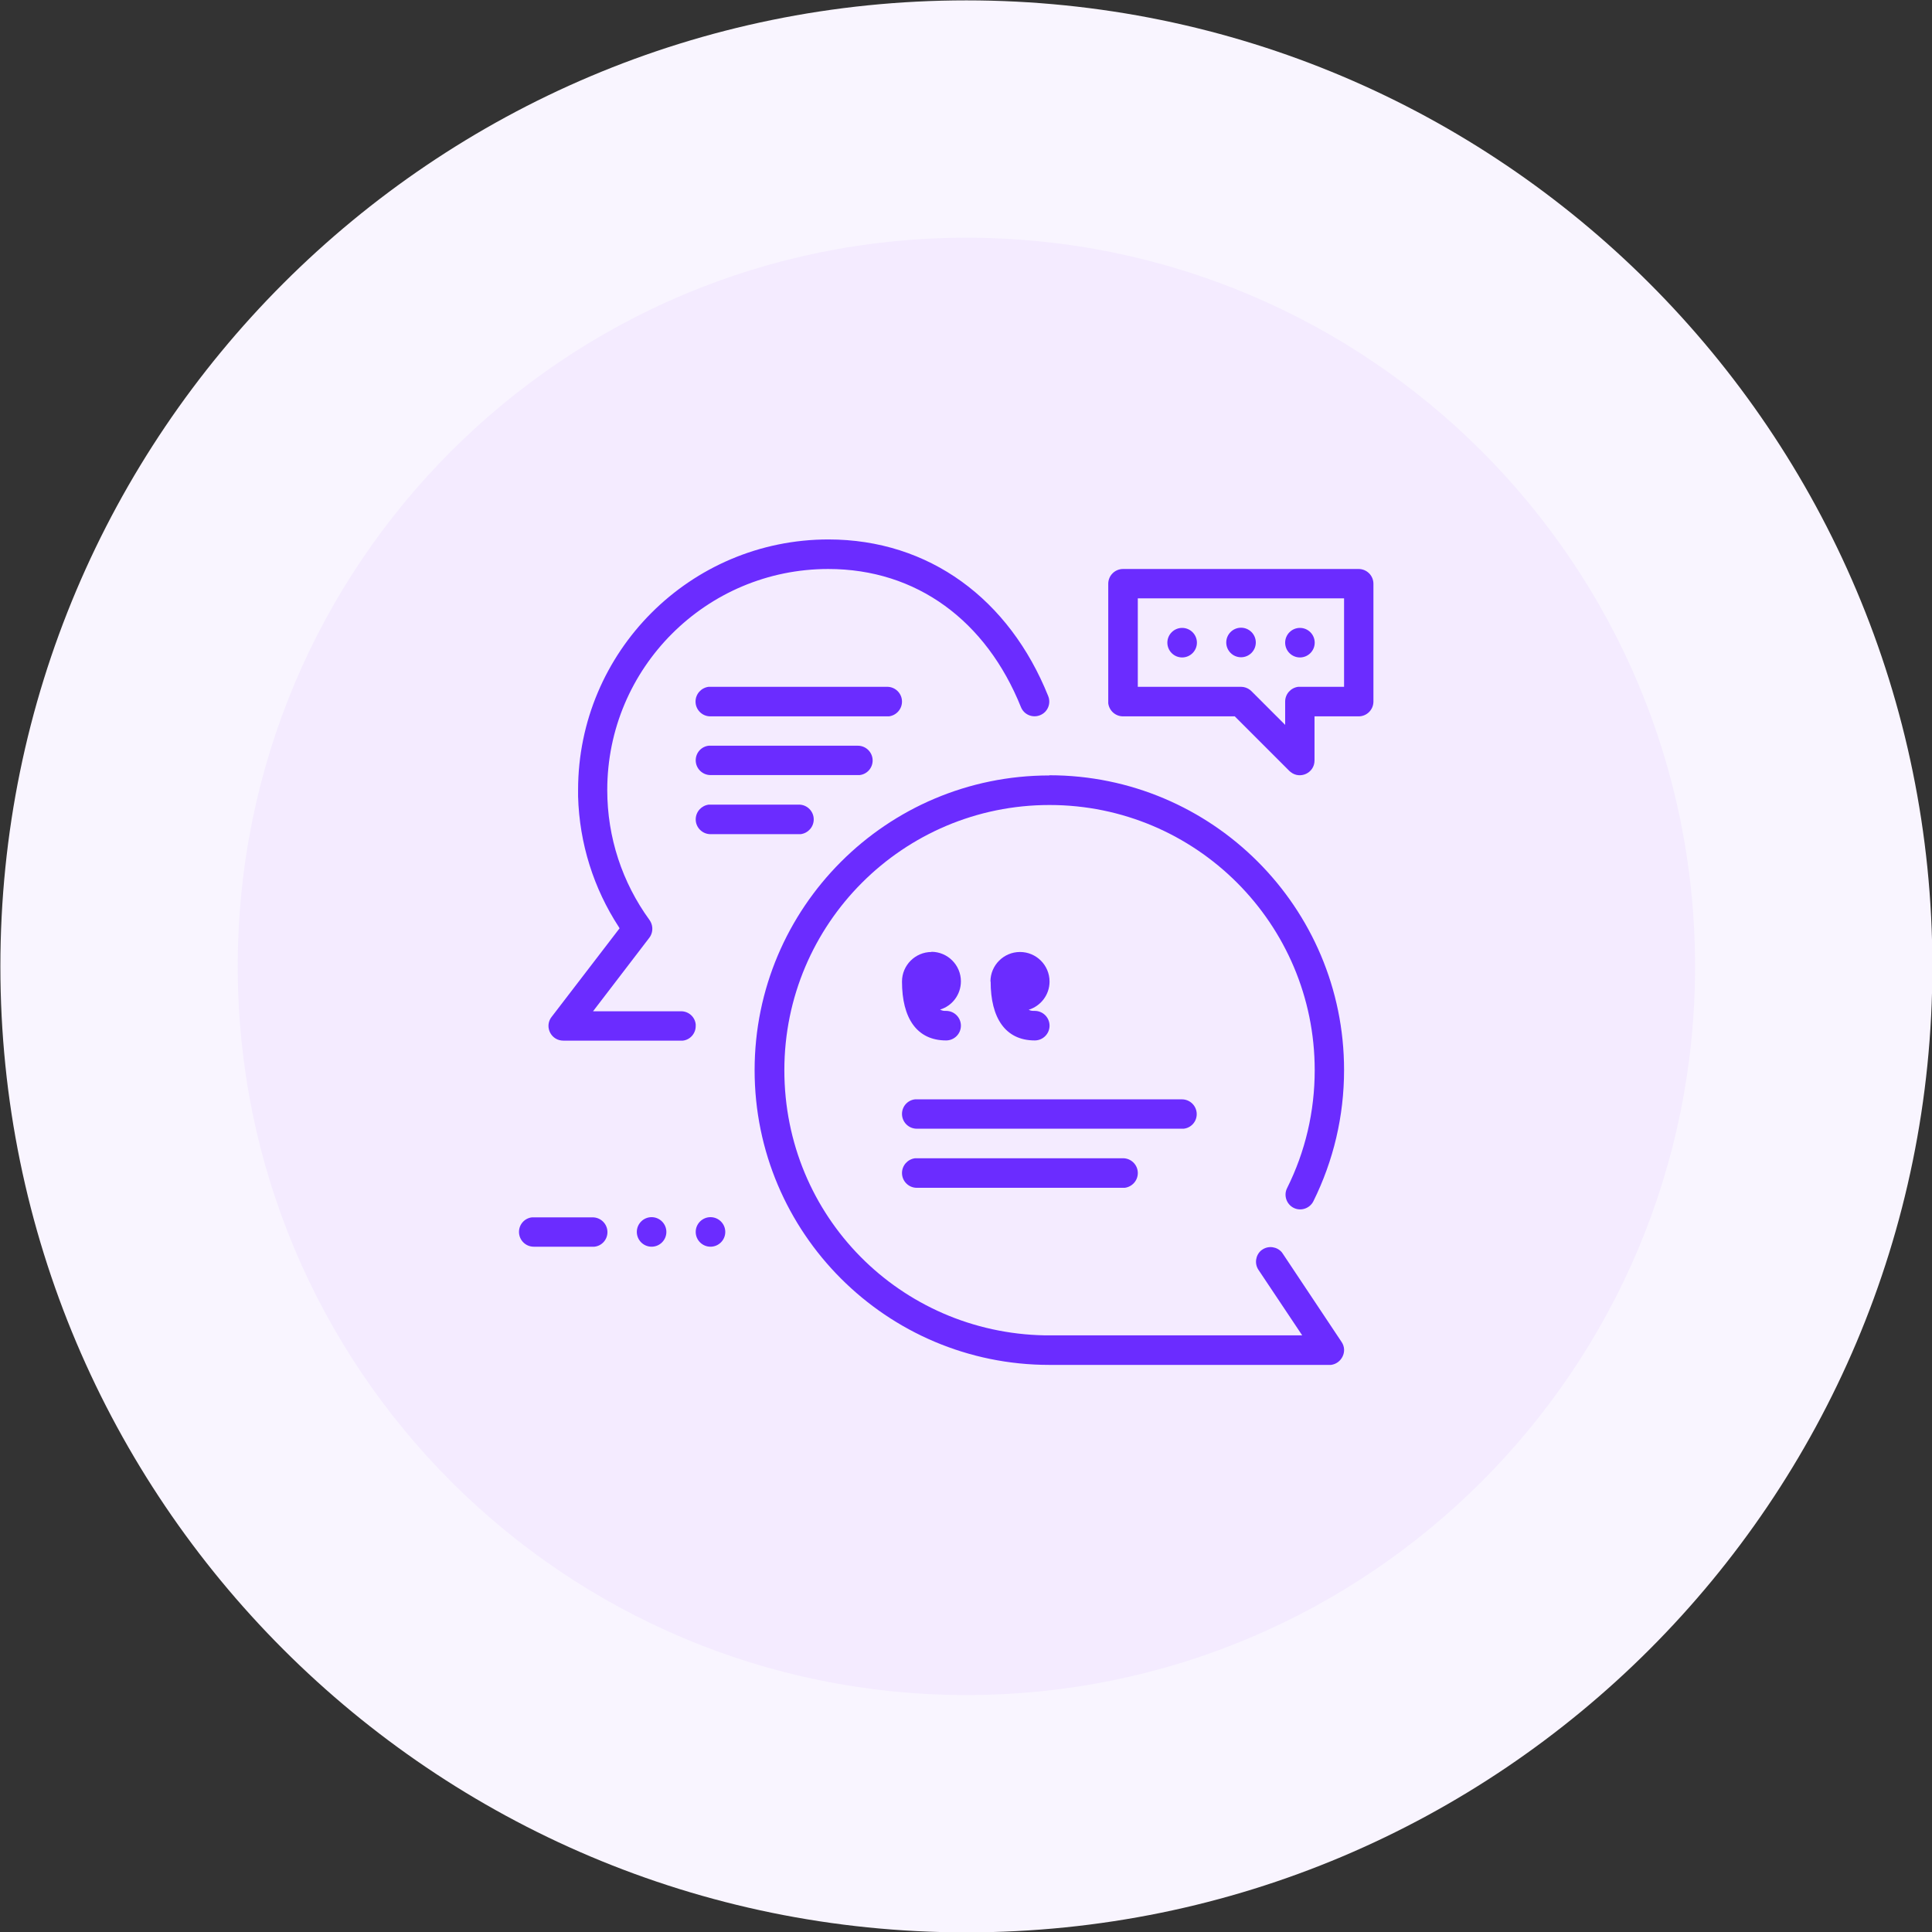 <svg width="102" height="102" viewBox="0 0 102 102" fill="none" xmlns="http://www.w3.org/2000/svg">
<rect x="0" y="0" width="102" height="102" fill="#333333" stroke="none"/>
<g clip-path="url(#clip0_11064_7850)">
<path d="M51.02 0.02C79.189 0.02 102.02 22.86 102.02 51.02C102.02 79.19 79.189 102.02 51.02 102.02C22.86 102.02 0.02 79.19 0.02 51.02C0.02 22.86 22.86 0.02 51.02 0.02Z" fill="#F9F5FF"/>
<path d="M51.021 12.55C72.271 12.55 89.491 29.78 89.491 51.02C89.491 72.27 72.261 89.49 51.021 89.49C29.771 89.49 12.551 72.26 12.551 51.02C12.551 29.77 29.781 12.55 51.021 12.55Z" fill="#F4EBFF"/>
<path d="M47.621 37.04C47.621 36.61 47.271 36.26 46.841 36.26H37.411C37.021 36.31 36.721 36.64 36.721 37.04C36.721 37.47 37.071 37.82 37.501 37.82H46.931C47.321 37.77 47.621 37.44 47.621 37.04Z" fill="#6B2CFF"/>
<path d="M49.181 50.26C48.321 50.26 47.621 50.96 47.621 51.82C47.621 53.75 48.401 54.93 49.951 54.93C50.381 54.93 50.731 54.58 50.731 54.15C50.731 53.72 50.381 53.37 49.951 53.37H49.881C49.791 53.37 49.701 53.34 49.631 53.3C50.271 53.11 50.731 52.51 50.731 51.81C50.731 50.95 50.031 50.25 49.171 50.25L49.181 50.26Z" fill="#6B2CFF"/>
<path d="M52.291 51.82C52.291 50.96 52.991 50.26 53.851 50.26C54.711 50.26 55.411 50.96 55.411 51.82C55.411 52.52 54.951 53.11 54.311 53.31C54.381 53.35 54.471 53.37 54.561 53.37H54.631C55.061 53.37 55.411 53.72 55.411 54.15C55.411 54.58 55.061 54.93 54.631 54.93C53.081 54.93 52.301 53.75 52.301 51.82H52.291Z" fill="#6B2CFF"/>
<path d="M45.291 39.37C45.721 39.37 46.071 39.72 46.071 40.15C46.071 40.55 45.77 40.88 45.38 40.92H45.291H37.511C37.081 40.92 36.73 40.57 36.73 40.14C36.73 39.74 37.031 39.41 37.42 39.37H37.511H45.291Z" fill="#6B2CFF"/>
<path d="M42.961 43.26C42.961 42.83 42.611 42.48 42.181 42.48H37.42C37.031 42.53 36.73 42.86 36.73 43.26C36.73 43.69 37.081 44.04 37.511 44.04H42.27C42.66 43.99 42.961 43.66 42.961 43.26Z" fill="#6B2CFF"/>
<path d="M62.401 58.04C62.831 58.04 63.181 58.39 63.181 58.82C63.181 59.22 62.881 59.55 62.491 59.59H62.401H48.401C47.971 59.59 47.621 59.24 47.621 58.81C47.621 58.41 47.921 58.08 48.311 58.04H48.401H62.401Z" fill="#6B2CFF"/>
<path d="M60.071 61.93C60.071 61.5 59.721 61.15 59.291 61.15H48.311C47.921 61.2 47.621 61.53 47.621 61.93C47.621 62.36 47.971 62.71 48.401 62.71H59.381C59.771 62.66 60.071 62.33 60.071 61.93Z" fill="#6B2CFF"/>
<path d="M43.73 28.48C49.06 28.48 53.29 31.64 55.34 36.75C55.5 37.15 55.31 37.6 54.91 37.76C54.51 37.92 54.06 37.73 53.9 37.33C52.07 32.78 48.4 30.04 43.73 30.04C37.29 30.04 32.06 35.26 32.06 41.71C32.06 44.21 32.85 46.59 34.29 48.57C34.47 48.82 34.49 49.15 34.34 49.42L34.28 49.51L31.31 53.39H35.96C36.36 53.39 36.69 53.69 36.73 54.08V54.17C36.73 54.57 36.43 54.9 36.05 54.94H35.96H29.74C29.12 54.94 28.76 54.27 29.07 53.76L29.12 53.69L32.71 49.01L32.67 48.94C31.34 46.9 30.59 44.53 30.52 42.05V41.71C30.52 34.41 36.44 28.48 43.74 28.48H43.73Z" fill="#6B2CFF"/>
<path d="M55.4 40.93C63.99 40.93 70.96 47.9 70.96 56.49C70.96 58.93 70.4 61.28 69.34 63.42C69.15 63.8 68.68 63.96 68.3 63.77C67.92 63.58 67.76 63.11 67.95 62.73C68.91 60.81 69.41 58.69 69.41 56.5C69.41 48.77 63.14 42.5 55.41 42.5C47.68 42.5 41.41 48.77 41.41 56.5C41.41 64.23 47.54 70.36 55.16 70.5H55.42H68.75L66.44 67.04C66.22 66.71 66.29 66.27 66.58 66.02L66.65 65.97C66.98 65.75 67.42 65.82 67.67 66.11L67.72 66.18L70.83 70.85C71.16 71.34 70.83 71.99 70.27 72.06H70.18H55.4C46.81 72.06 39.84 65.09 39.84 56.5C39.84 47.91 46.81 40.94 55.4 40.94V40.93Z" fill="#6B2CFF"/>
<path d="M61.631 33.93C61.631 34.36 61.981 34.71 62.411 34.71C62.841 34.71 63.191 34.36 63.191 33.93C63.191 33.5 62.841 33.15 62.411 33.15C61.981 33.15 61.631 33.5 61.631 33.93Z" fill="#6B2CFF"/>
<path d="M65.52 34.7C65.09 34.7 64.74 34.35 64.74 33.92C64.74 33.49 65.09 33.14 65.52 33.14C65.95 33.14 66.3 33.49 66.3 33.92C66.3 34.35 65.95 34.7 65.52 34.7Z" fill="#6B2CFF"/>
<path d="M67.85 33.93C67.85 34.36 68.2 34.71 68.63 34.71C69.06 34.71 69.41 34.36 69.41 33.93C69.41 33.5 69.06 33.15 68.63 33.15C68.2 33.15 67.85 33.5 67.85 33.93Z" fill="#6B2CFF"/>
<path fill-rule="evenodd" clip-rule="evenodd" d="M71.74 30.04H59.29C58.86 30.04 58.51 30.39 58.51 30.82V37.13C58.56 37.52 58.89 37.82 59.29 37.82H65.19L68.07 40.7L68.14 40.76C68.64 41.16 69.4 40.81 69.4 40.15V37.82H71.73C72.16 37.82 72.51 37.47 72.51 37.04V30.82C72.51 30.39 72.16 30.04 71.73 30.04H71.74ZM70.96 31.59V36.26H68.54C68.15 36.31 67.85 36.64 67.85 37.04V38.27L66.07 36.49L65.99 36.42C65.86 36.32 65.69 36.26 65.52 36.26H60.07V31.59H70.96Z" fill="#6B2CFF"/>
<path d="M31.29 64.27C31.72 64.27 32.07 64.62 32.07 65.05C32.07 65.45 31.77 65.78 31.38 65.82H31.29H28.18C27.75 65.82 27.4 65.47 27.4 65.04C27.4 64.64 27.7 64.31 28.09 64.27H28.18H31.29Z" fill="#6B2CFF"/>
<path d="M33.621 65.04C33.621 65.47 33.971 65.82 34.401 65.82C34.831 65.82 35.181 65.47 35.181 65.04C35.181 64.61 34.831 64.26 34.401 64.26C33.971 64.26 33.621 64.61 33.621 65.04Z" fill="#6B2CFF"/>
<path d="M37.511 65.82C37.081 65.82 36.73 65.47 36.73 65.04C36.73 64.61 37.081 64.26 37.511 64.26C37.941 64.26 38.291 64.61 38.291 65.04C38.291 65.47 37.941 65.82 37.511 65.82Z" fill="#6B2CFF"/>
</g>
<defs>
<clipPath id="clip0_11064_7850">
<rect width="102" height="102" fill="white"/>
</clipPath>
</defs>
</svg>
